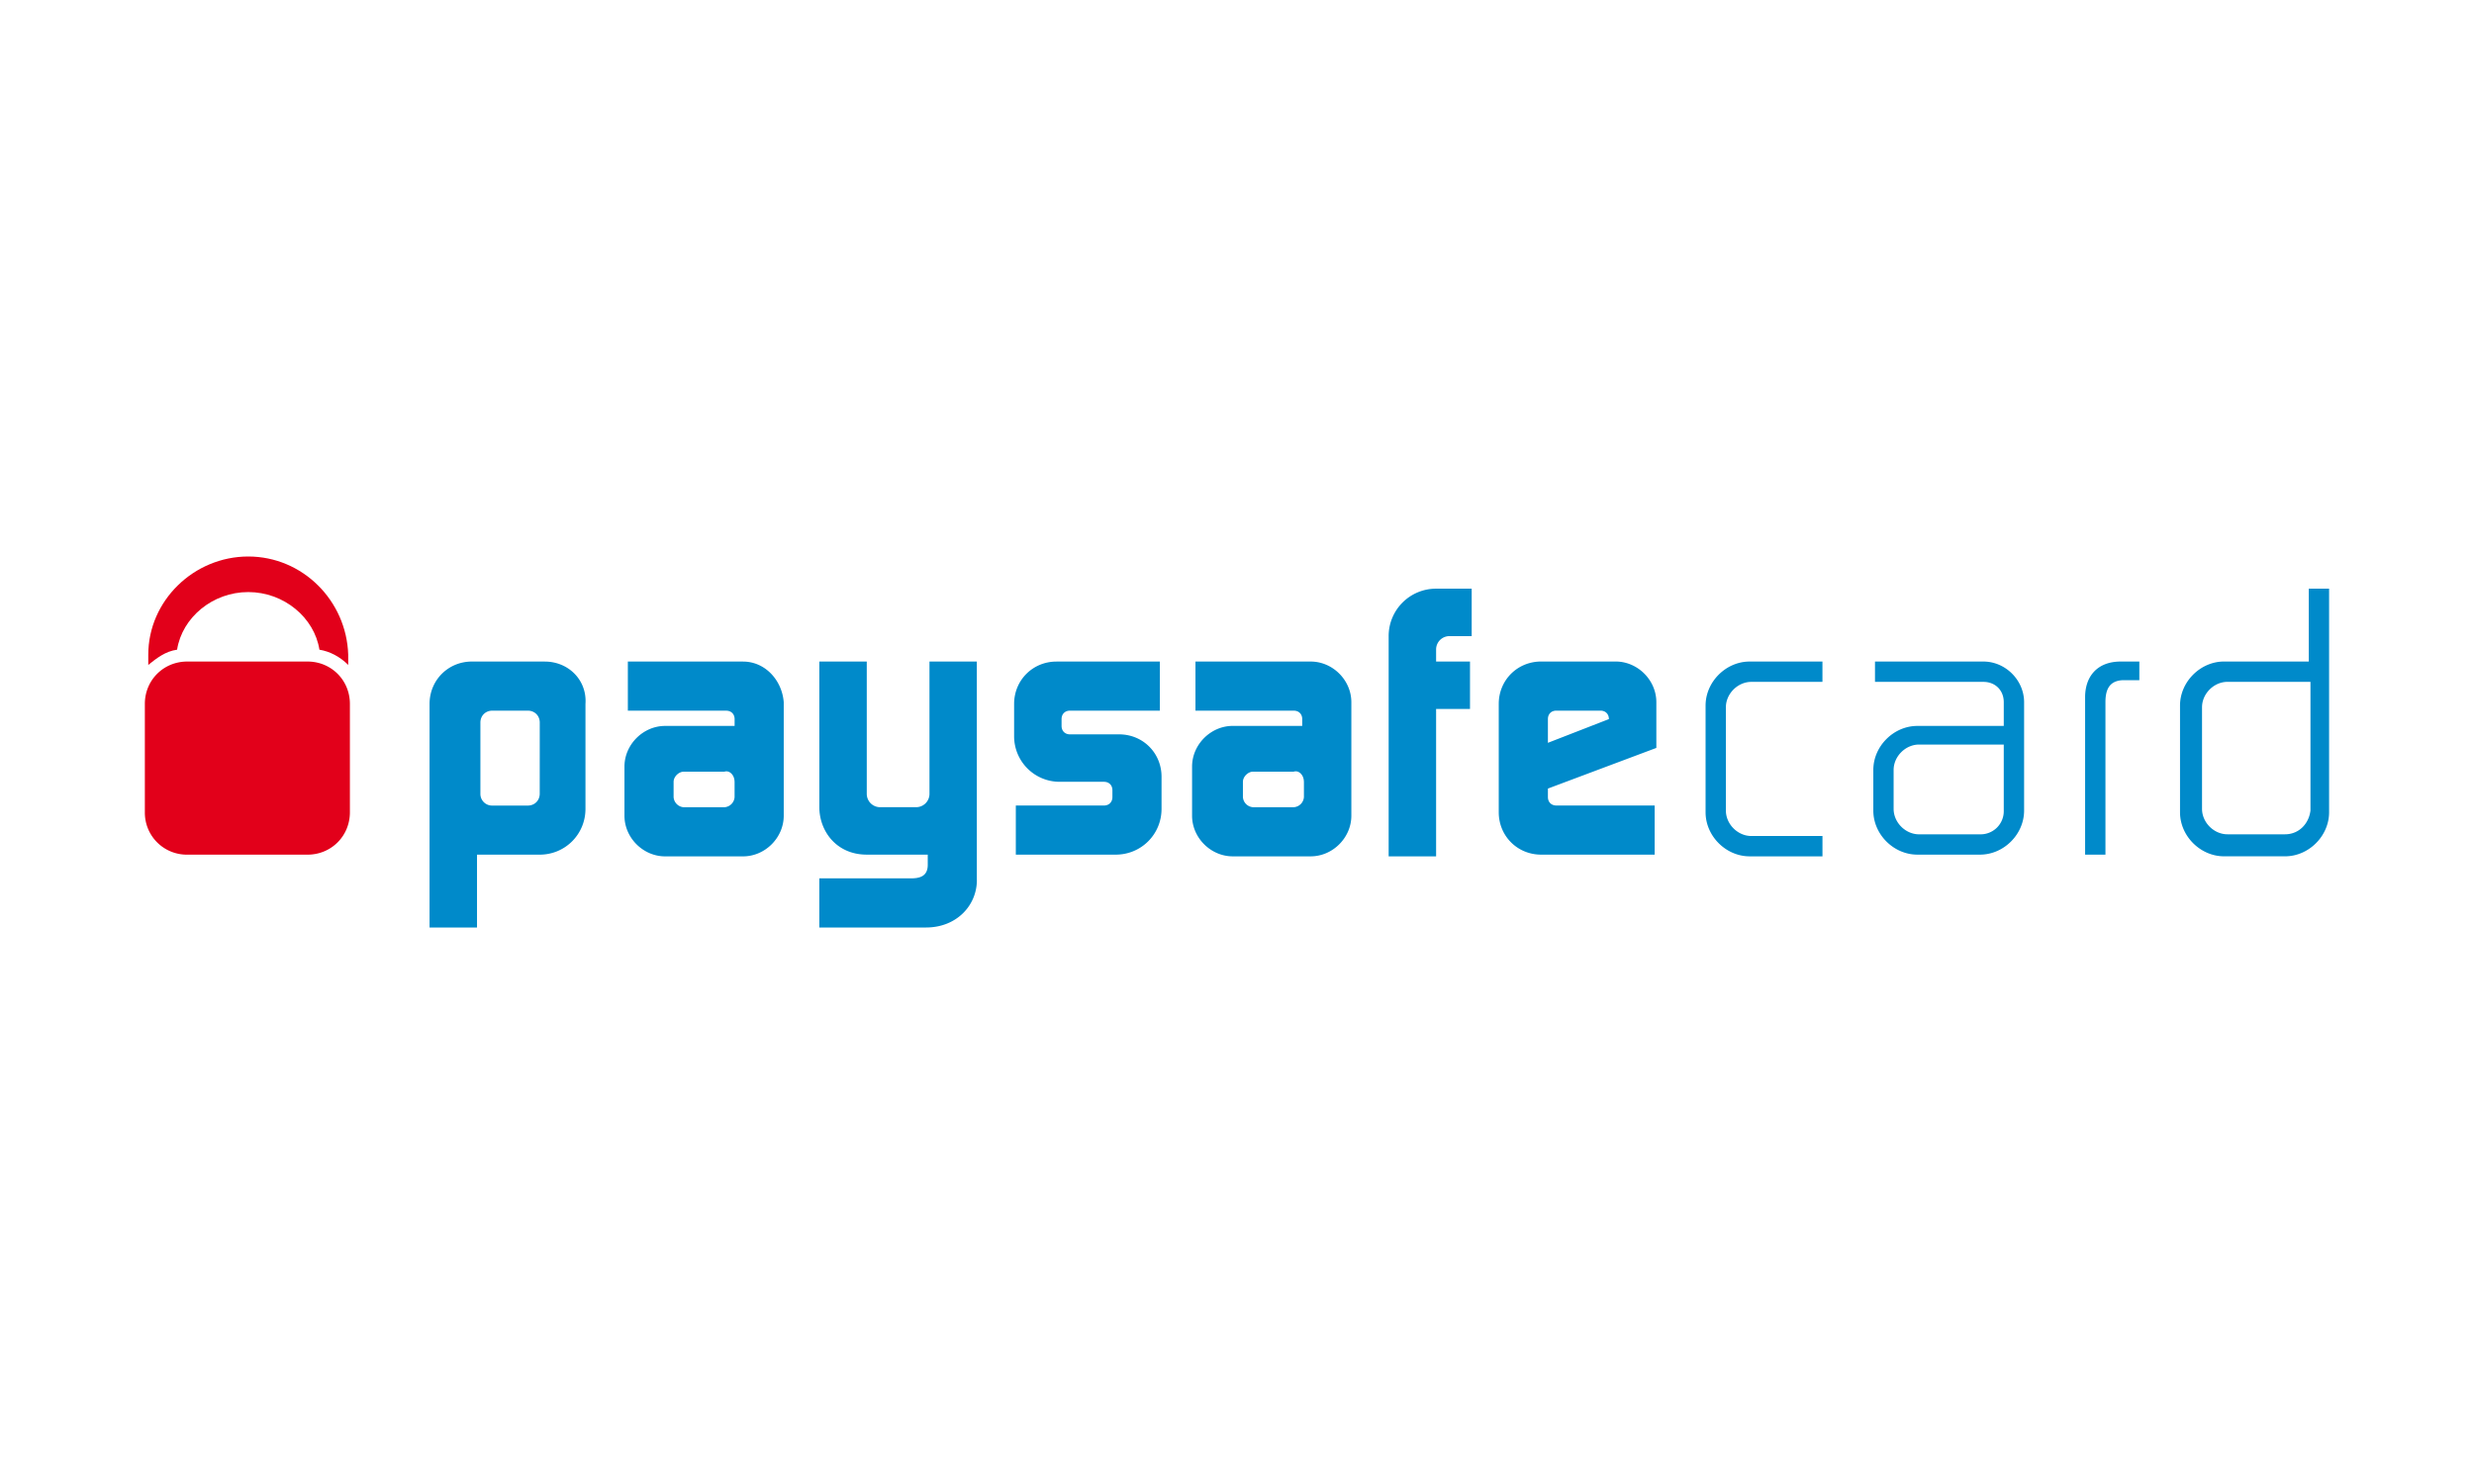 <svg xmlns="http://www.w3.org/2000/svg" width="100" height="60" fill="none"><path fill="#fff" d="M0 0h100v60H0z"/><path fill="#008ACA" d="M22.02 26.747h-2.945c-.959 0-1.712.753-1.712 1.712V37.5h1.918v-2.945h2.534c1.027 0 1.85-.822 1.85-1.85V28.46c.068-.959-.685-1.712-1.644-1.712m-.205 5.342c0 .274-.205.48-.48.48h-1.438a.47.47 0 0 1-.48-.48v-2.877c0-.274.206-.48.48-.48h1.439c.274 0 .48.206.48.48zm8.22-5.342h-4.658v1.986h3.972c.206 0 .343.137.343.342v.274h-2.808c-.89 0-1.644.754-1.644 1.644v1.987c0 .89.753 1.643 1.644 1.643h3.15c.89 0 1.644-.753 1.644-1.643v-4.59c-.068-.89-.753-1.643-1.644-1.643m-.343 4.863v.616a.44.44 0 0 1-.411.411h-1.644a.44.44 0 0 1-.41-.411v-.616c0-.206.204-.411.41-.411h1.644c.205-.069.41.137.41.41m23.288-4.863h-4.658v1.986h3.973c.205 0 .342.137.342.342v.274h-2.808c-.89 0-1.644.754-1.644 1.644v1.987c0 .89.753 1.643 1.644 1.643h3.15c.89 0 1.644-.753 1.644-1.643v-4.59c0-.89-.753-1.643-1.643-1.643m-.274 4.863v.616a.44.44 0 0 1-.411.411H50.65a.44.44 0 0 1-.411-.411v-.616c0-.206.205-.411.41-.411h1.645c.205-.069.41.137.41.41m-5.822-4.863v1.986h-3.63c-.206 0-.343.137-.343.342v.274c0 .206.137.343.343.343h1.986c.959 0 1.712.753 1.712 1.712v1.302c0 1.027-.822 1.849-1.85 1.849h-4.04v-1.986h3.561c.206 0 .343-.138.343-.343v-.274c0-.205-.137-.342-.343-.342h-1.78a1.84 1.84 0 0 1-1.85-1.85V28.46c0-.959.754-1.712 1.712-1.712zm20.068 3.493v-1.85c0-.89-.753-1.643-1.644-1.643h-3.013c-.96 0-1.713.753-1.713 1.712v4.384c0 .958.754 1.712 1.713 1.712h4.589v-1.986H62.91c-.206 0-.343-.138-.343-.343v-.342zm-4.383-.206v-.959c0-.205.136-.342.342-.342h1.78c.206 0 .343.137.343.342zm-23.083 5.548v-8.835H37.57v5.342a.54.54 0 0 1-.548.548h-1.439a.54.54 0 0 1-.548-.548v-5.342h-1.917v5.89c0 .959.684 1.918 1.917 1.918H37.5v.41c0 .48-.342.549-.685.549h-3.698V37.5h4.315c1.232 0 2.054-.89 2.054-1.918m20-9.863v-1.918h-1.438a1.914 1.914 0 0 0-1.918 1.918v8.904h1.918v-5.959h1.37v-1.917h-1.37v-.48a.54.54 0 0 1 .548-.548zm14.178 1.85v-.822H70.72c-.959 0-1.78.822-1.78 1.78v4.316c0 .958.821 1.78 1.78 1.78h2.945v-.822h-2.876c-.548 0-1.028-.48-1.028-1.027v-4.178c0-.548.48-1.027 1.028-1.027zm12.809-.822h-.754c-.959 0-1.438.616-1.438 1.438v6.37h.822V28.39c0-.479.137-.89.753-.89h.617zm-10.685 0v.822h4.383c.48 0 .822.342.822.821v.96H77.5c-.959 0-1.78.821-1.78 1.78v1.644c0 .959.821 1.78 1.78 1.78h2.534c.96 0 1.781-.821 1.781-1.78V28.39c0-.89-.753-1.643-1.644-1.643zm4.246 6.986h-2.466c-.547 0-1.027-.48-1.027-1.027V31.13c0-.548.48-1.027 1.028-1.027h3.424v2.671a.936.936 0 0 1-.959.959M93.322 23.8v2.946h-3.425c-.959 0-1.78.822-1.78 1.78v4.316c0 .958.821 1.78 1.78 1.78h2.466c.959 0 1.78-.822 1.78-1.78V23.8zm-.959 9.932h-2.329c-.548 0-1.027-.48-1.027-1.027v-4.11c0-.548.48-1.027 1.027-1.027h3.356v5.205c-.068.548-.479.959-1.027.959"/><path fill="#E2001A" d="M12.432 34.555H7.568a1.696 1.696 0 0 1-1.713-1.712v-4.384c0-.959.754-1.712 1.713-1.712h4.863c.958 0 1.712.753 1.712 1.712v4.384c0 .958-.754 1.712-1.713 1.712"/><path fill="#E2001A" d="M7.158 26.267c.205-1.301 1.438-2.329 2.876-2.329 1.439 0 2.672 1.028 2.877 2.33.411.068.822.273 1.164.616v-.411c-.068-2.192-1.849-3.973-4.04-3.973-2.192 0-4.042 1.78-4.042 3.973v.41c.343-.273.685-.547 1.165-.616"/></svg>